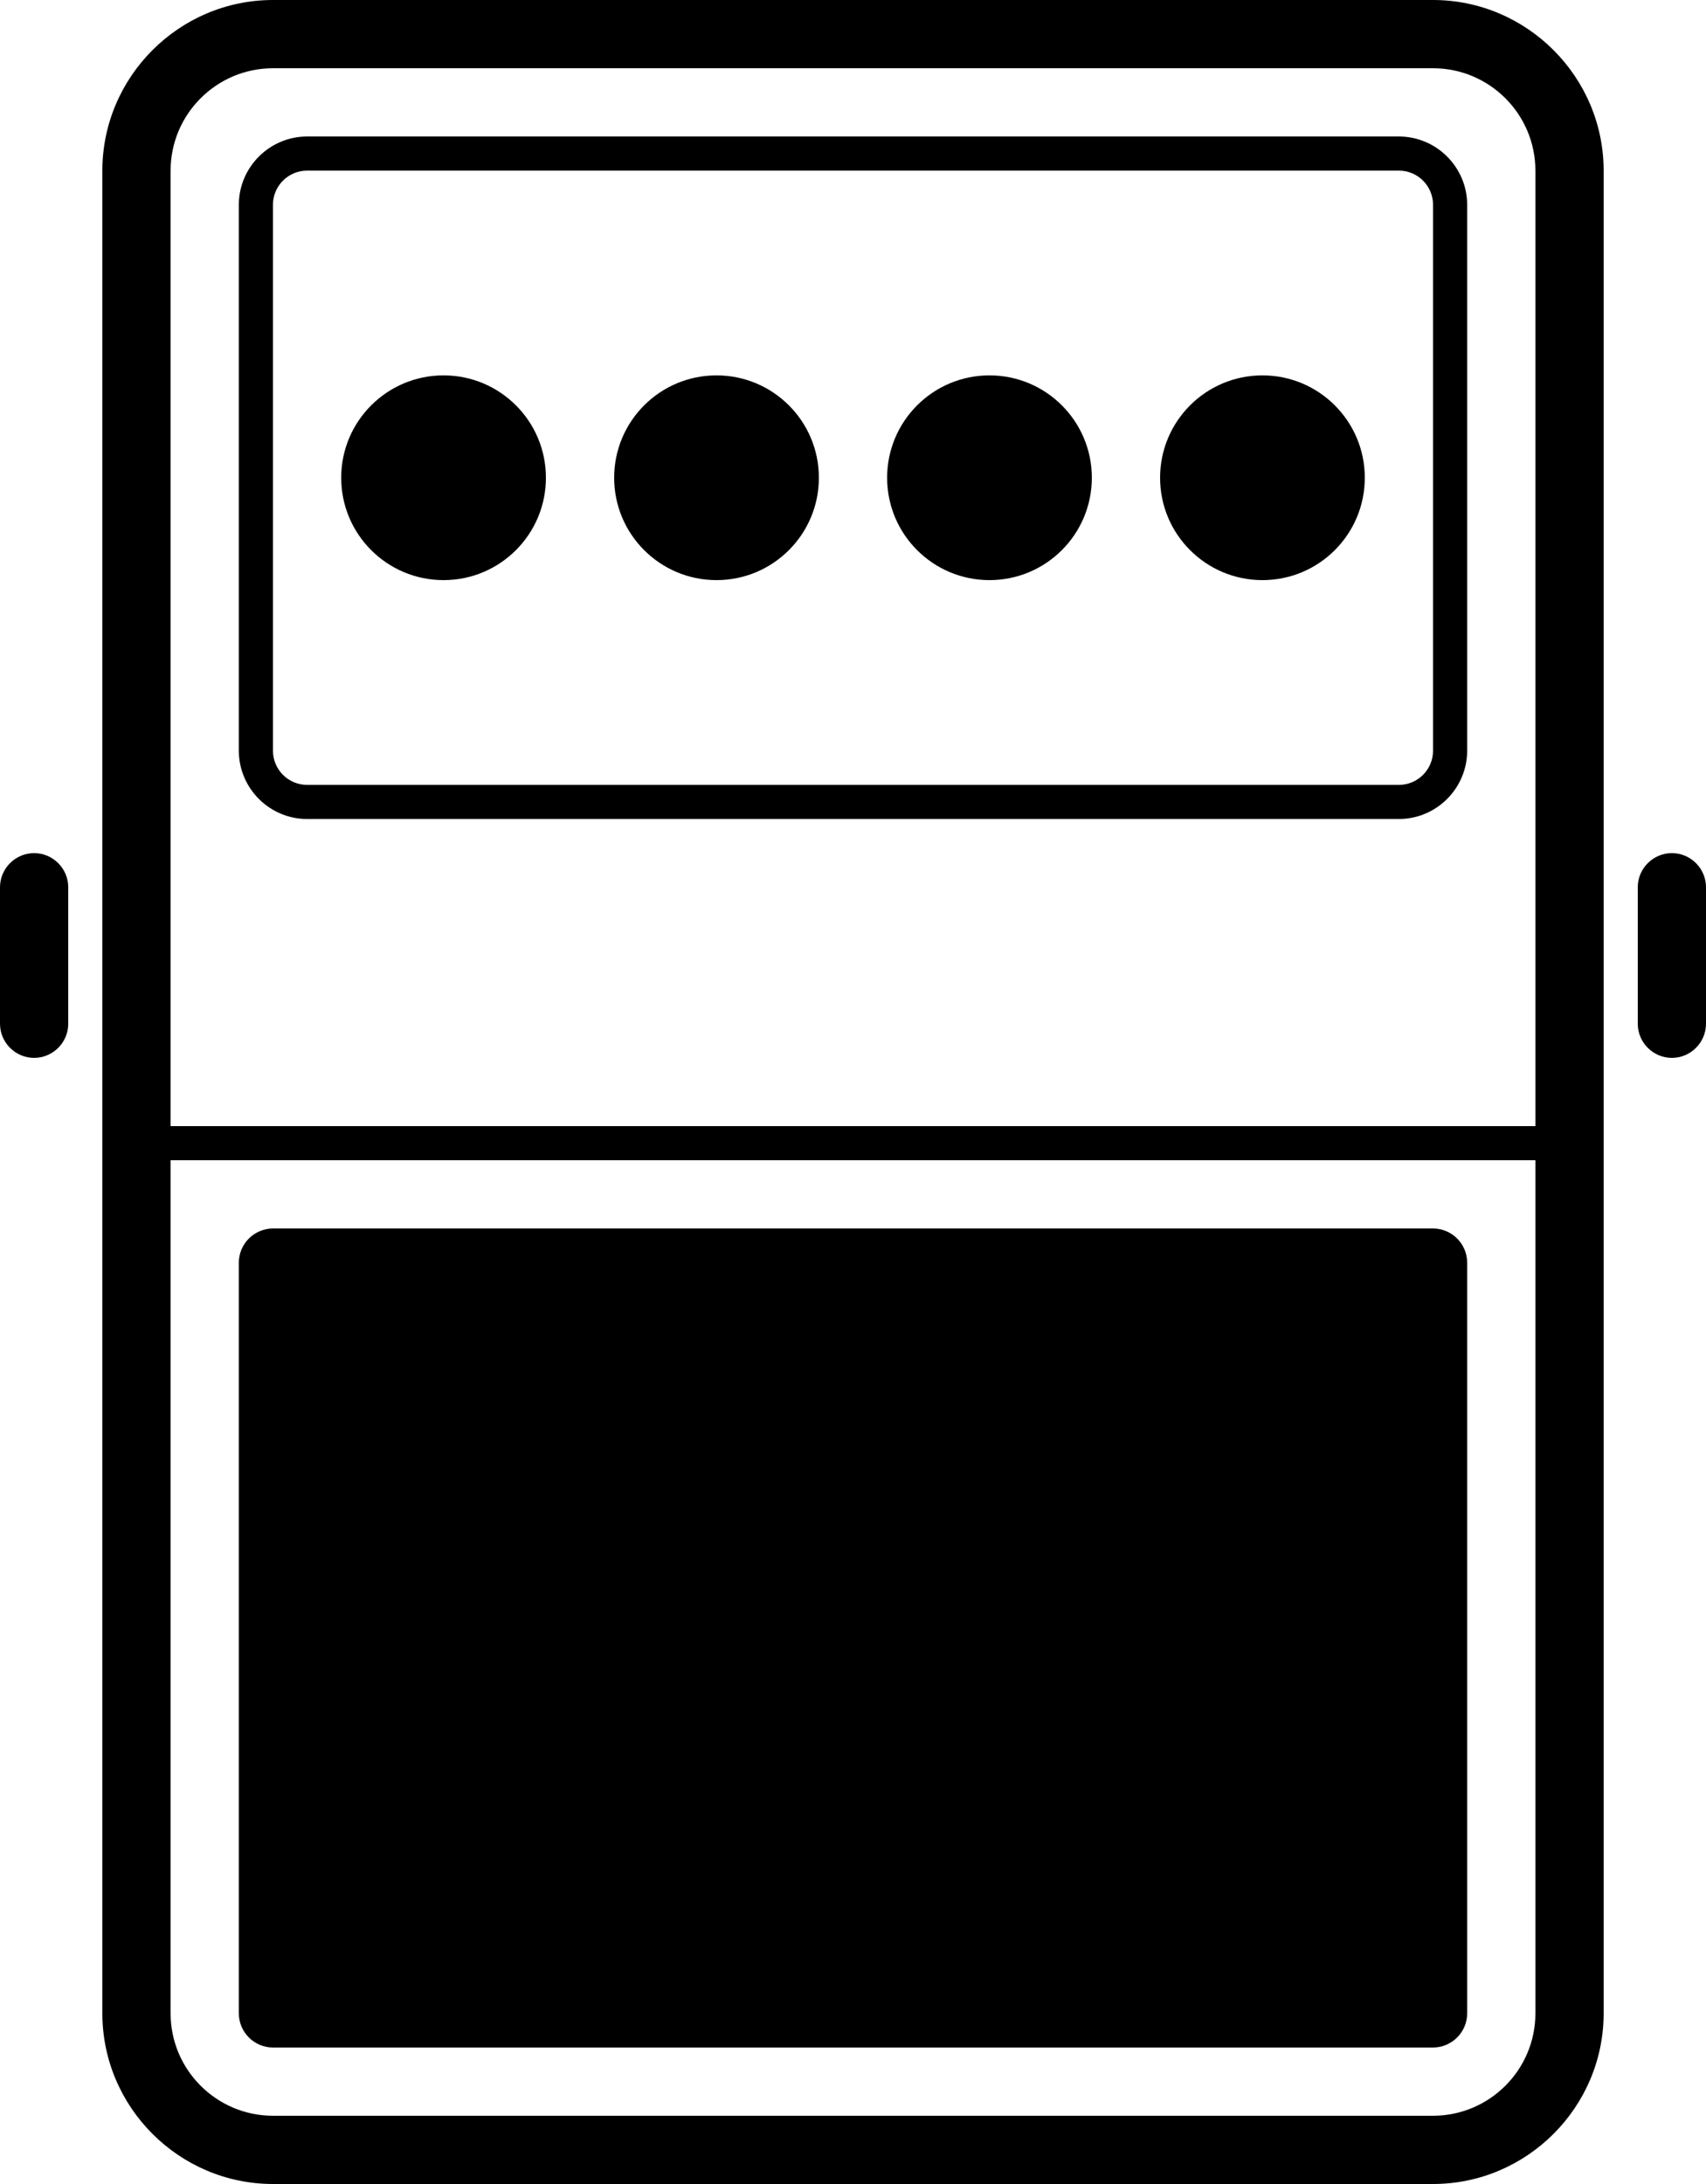 <?xml version="1.0" encoding="UTF-8"?><svg xmlns="http://www.w3.org/2000/svg" xmlns:xlink="http://www.w3.org/1999/xlink" height="64.0" preserveAspectRatio="xMidYMid meet" version="1.0" viewBox="0.0 0.0 50.0 64.0" width="50.0" zoomAndPan="magnify"><g fill="none" fill-rule="evenodd"><g fill="#000" id="change1_1"><path d="M8,25 C7.45,25 7,25.45 7,26 L7,30 C7,30.55 7.45,31 8,31 C8.55,31 9,30.55 9,30 L9,26 C9,25.45 8.55,25 8,25 L8,25 Z M56,25 C55.45,25 55,25.45 55,26 L55,30 C55,30.55 55.45,31 56,31 C56.55,31 57,30.55 57,30 L57,26 C57,25.45 56.55,25 56,25 L56,25 Z M44,11 C42.343,11 41,12.343 41,14 C41,15.657 42.343,17 44,17 C45.657,17 47,15.657 47,14 C47,12.343 45.657,11 44,11 L44,11 Z M36,11 C34.343,11 33,12.343 33,14 C33,15.657 34.343,17 36,17 C37.657,17 39,15.657 39,14 C39,12.343 37.657,11 36,11 L36,11 Z M28,11 C26.343,11 25,12.343 25,14 C25,15.657 26.343,17 28,17 C29.657,17 31,15.657 31,14 C31,12.343 29.657,11 28,11 L28,11 Z M20,11 C18.343,11 17,12.343 17,14 C17,15.657 18.343,17 20,17 C21.657,17 23,15.657 23,14 C23,12.343 21.657,11 20,11 L20,11 Z M49,22 C49,22.551 48.551,23 48,23 L16,23 C15.449,23 15,22.551 15,22 L15,6 C15,5.449 15.449,5 16,5 L48,5 C48.551,5 49,5.449 49,6 L49,22 Z M48,4 L16,4 C14.9,4 14,4.9 14,6 L14,22 C14,23.1 14.9,24 16,24 L48,24 C49.1,24 50,23.1 50,22 L50,6 C50,4.9 49.1,4 48,4 L48,4 Z M15,60 L49,60 C49.55,60 50,59.55 50,59 L50,37 C50,36.45 49.55,36 49,36 L15,36 C14.45,36 14,36.45 14,37 L14,59 C14,59.55 14.45,60 15,60 L15,60 Z M52,33 L12,33 L12,5 C12,3.346 13.346,2 15,2 L49,2 C50.654,2 52,3.346 52,5 L52,33 Z M52,59 C52,60.654 50.654,62 49,62 L15,62 C13.346,62 12,60.654 12,59 L12,34 L52,34 L52,59 Z M49,0 L15,0 C12.25,0 10,2.25 10,5 L10,59 C10,61.75 12.25,64 15,64 L49,64 C51.75,64 54,61.75 54,59 L54,5 C54,2.25 51.75,0 49,0 L49,0 Z" transform="translate(-7)"/></g></g></svg>
